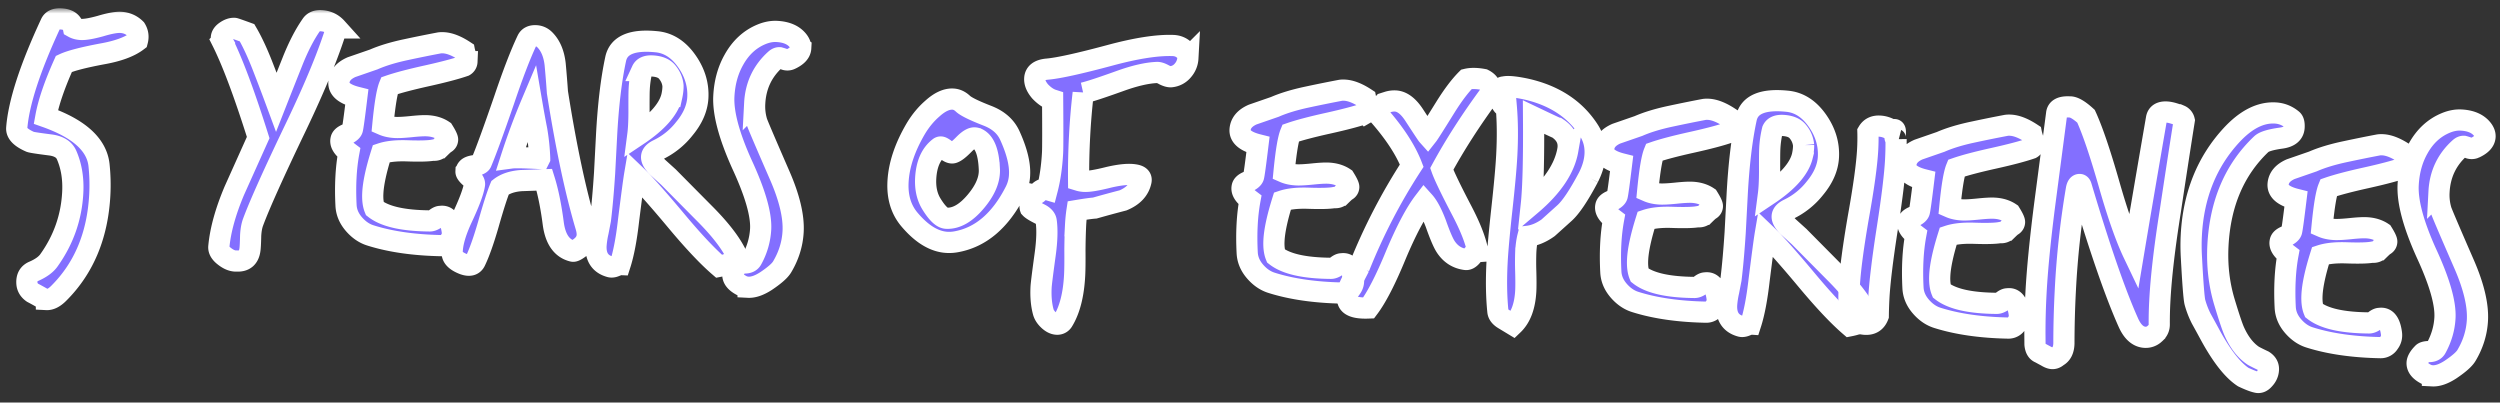 <svg xmlns="http://www.w3.org/2000/svg" width="236" height="38" fill="none"><rect width="100%" height="100%" fill="#333333" stroke="none"/><mask id="a" width="237" height="37" x="-.422" y=".781" fill="#000" maskUnits="userSpaceOnUse"><path fill="#fff" d="M-.422.781h237v37h-237z"/><path d="M12.972 3.862c-.734.56-1.856.97-3.365 1.233-1.77.334-2.96.646-3.574.934-.896 2.003-1.464 3.672-1.705 5.005 3.125 1.104 4.797 2.613 5.017 4.526.1.945.125 1.886.076 2.824-.202 3.834-1.498 6.939-3.887 9.313-.406.405-.79.599-1.152.58a.811.811 0 0 1-.471-.185c-.29-.165-.57-.319-.841-.461-.33-.231-.506-.529-.53-.893-.035-.557.177-.93.636-1.12.7-.305 1.188-.664 1.467-1.077 1.36-1.915 2.102-4.034 2.224-6.356.07-1.32-.124-2.506-.582-3.555-.228-.525-.735-.84-1.52-.945-1.146-.146-1.782-.244-1.907-.293-.898-.389-1.324-.828-1.277-1.317.19-2.382 1.26-5.67 3.21-9.86.145-.314.463-.457.953-.431.681.036 1.073.302 1.175.799.208.117.45.183.727.198.383.02.998-.086 1.843-.32.847-.254 1.483-.37 1.909-.348.554.03 1.024.236 1.41.62.216.352.27.729.164 1.13ZM31.775 2.64c-.723 2.376-1.985 5.45-3.785 9.222-2.112 4.397-3.478 7.433-4.1 9.11-.125.335-.2.758-.228 1.27-.015.703-.039 1.15-.07 1.341-.103.743-.517 1.095-1.241 1.057-.365.023-.752-.125-1.163-.446-.39-.298-.566-.607-.528-.925.146-1.552.634-3.31 1.463-5.274l2.25-5.01c-1.3-4.126-2.432-7.155-3.399-9.086a.617.617 0 0 1-.079-.325c.012-.234.152-.44.417-.619.288-.198.56-.29.816-.277.043.002.441.14 1.196.415.49.838.989 1.91 1.497 3.22a206.13 206.13 0 0 1 1.266 3.334c.494-1.256.986-2.5 1.479-3.735.567-1.444 1.174-2.63 1.82-3.557.187-.29.493-.423.92-.4.596.03 1.086.26 1.47.685Zm12.061 3.583c-.805.278-1.986.59-3.542.935-1.556.346-2.737.657-3.542.935-.221.544-.425 1.773-.61 3.685.334.146.724.23 1.172.254.32.017.823-.01 1.51-.08.687-.071 1.19-.098 1.51-.081.597.031 1.101.186 1.514.464.276.442.41.726.404.854-.008.15-.089.263-.242.34-.044.02-.201.16-.471.424a.732.732 0 0 1-.653.222c-.453.083-1.276.104-2.47.062-1.003-.031-1.809.055-2.417.258-.488 1.555-.756 2.79-.804 3.707-.033.617.027 1.112.178 1.483.964.756 2.685 1.145 5.162 1.169.17.009.355-.056.555-.195.2-.16.365-.238.493-.23.603-.097.973.37 1.111 1.404.046.344-.034.65-.24.916a.9.9 0 0 1-.792.44c-2.582-.051-4.809-.371-6.68-.961-.588-.18-1.114-.54-1.577-1.076-.463-.538-.71-1.127-.74-1.77-.094-1.863-.007-3.525.263-4.985-.576-.436-.821-.844-.737-1.224.031-.19.2-.353.506-.486.328-.154.519-.315.57-.483.052-.168.19-1.176.415-3.022-1.18-.297-1.743-.776-1.687-1.435.054-.617.453-1.087 1.196-1.411l2.09-.723c.83-.363 1.85-.672 3.06-.929 1.037-.223 2.085-.435 3.142-.636.108-.015.236-.02.385-.011.575.03 1.235.289 1.978.777.017.086.062.248.135.487.072.24.106.412.1.518a.49.49 0 0 1-.245.404ZM55.29 21.31c.11.347.158.649.145.904-.023.426-.224.79-.602 1.09-.38.3-.632.437-.759.409-1.034-.247-1.65-1.123-1.848-2.629-.213-1.635-.494-3.006-.841-4.114l-2.184.078c-.836.063-1.5.284-1.99.664-.268.648-.639 1.804-1.11 3.466-.445 1.537-.858 2.7-1.242 3.492-.19.375-.558.462-1.103.262-.691-.27-1.047-.61-1.068-1.017-.022-.813.27-1.887.874-3.223.721-1.521 1.13-2.61 1.23-3.267.03-.191-.096-.411-.382-.661-.286-.25-.426-.44-.42-.567a.512.512 0 0 1 .146-.313c.113-.122.342-.206.686-.252.366-.066.575-.173.625-.32.44-1.045 1.151-2.994 2.135-5.848.835-2.477 1.565-4.372 2.19-5.685.143-.291.417-.426.822-.405.298.016.56.126.783.33.57.542.913 1.33 1.03 2.36.082.881.153 1.76.214 2.64.8 5.084 1.69 9.285 2.669 12.605Zm-4.344-6.35a20.387 20.387 0 0 0-.276-2.674 111.26 111.26 0 0 1-.473-2.588 63.47 63.47 0 0 0-1.94 5.217c.343-.046 1.24-.03 2.689.046Zm18.455 8.854c.06.089.087.186.081.293-.026.49-.557.836-1.593 1.038-1.083-.933-2.418-2.35-4.006-4.249-1.768-2.122-3.09-3.602-3.964-4.438-.093.55-.287 1.993-.58 4.327-.2 1.763-.466 3.159-.797 4.188-.043-.002-.184.044-.424.138-.219.096-.402.118-.549.067-.926-.262-1.36-.936-1.303-2.023a8.53 8.53 0 0 1 .195-1.271l.22-1.142c.15-1.231.281-2.699.392-4.402l.183-3.483c.153-2.897.44-5.328.864-7.293.283-1.31 1.561-1.85 3.835-1.624 1.148.103 2.12.73 2.913 1.883.735 1.064 1.07 2.193 1.008 3.386-.053 1.001-.478 1.983-1.277 2.945a7.004 7.004 0 0 1-2.475 1.985c-.395.192-.6.417-.613.672-.014.277.192.62.62 1.026l.978.885c.02.022 1.136 1.15 3.347 3.38 1.4 1.398 2.382 2.636 2.945 3.712ZM63.414 9.111c.084-.38.123-.72.117-1.019-.04-.45-.21-.865-.511-1.244-.28-.378-.76-.585-1.442-.621-.51-.027-.839.116-.983.429a9.35 9.35 0 0 0-.256 1.813c-.015.277-.02.992-.017 2.146-.003.876-.04 1.59-.112 2.141 1.837-1.228 2.905-2.443 3.203-3.645Z"/><path d="M75.59 4.529c-.023.426-.352.782-.986 1.07a.686.686 0 0 1-.545.003 6.057 6.057 0 0 0-.473-.153c-.128-.007-.259.05-.393.171-1.211 1.09-1.86 2.466-1.948 4.128a5.065 5.065 0 0 0 .197 1.74c.073.24.796 1.933 2.168 5.081.915 2.1 1.335 3.862 1.26 5.29-.062 1.171-.409 2.285-1.041 3.342-.21.352-.715.795-1.512 1.33-.641.415-1.207.61-1.697.584a1.537 1.537 0 0 1-.538-.125c-.625-.31-.926-.679-.903-1.105.013-.255.189-.556.528-.901.09-.102.296-.155.617-.16.32-.004.54-.121.66-.35a6.62 6.62 0 0 0 .822-2.84c.072-1.385-.515-3.424-1.762-6.117-1.224-2.714-1.795-4.859-1.712-6.435.068-1.3.385-2.447.95-3.443.637-1.142 1.502-1.94 2.594-2.395.502-.209.987-.3 1.456-.276.895.047 1.553.327 1.975.84.2.246.295.486.282.72ZM95.845 18.06c-1.406 2.767-3.273 4.356-5.602 4.768-.28.05-.559.067-.836.052-1.214-.064-2.404-.789-3.57-2.175-.784-.938-1.139-2.121-1.063-3.548.082-1.577.64-3.246 1.673-5.007.445-.746.97-1.38 1.574-1.904.695-.626 1.341-.923 1.938-.892.34.018.653.163.938.434.285.271 1.066.654 2.343 1.149 1.005.394 1.699 1.008 2.082 1.84.67 1.466.98 2.71.925 3.733a3.746 3.746 0 0 1-.402 1.55Zm-2.452-2.116c-.067-1.563-.434-2.512-1.1-2.846a.787.787 0 0 0-.284-.08c-.256-.013-.587.184-.992.59-.452.467-.797.737-1.036.81-.153.056-.362-.019-.63-.225-.266-.206-.442-.312-.528-.316a.217.217 0 0 0-.163.055c-.779.6-1.204 1.571-1.275 2.913-.048.916.124 1.705.517 2.367.55.905 1.028 1.368 1.433 1.389.937.05 1.874-.489 2.809-1.615.889-1.064 1.305-2.078 1.25-3.042ZM112.137 5.49a1.905 1.905 0 0 1-.477 1.16 1.64 1.64 0 0 1-1.056.586c-.173.033-.405-.022-.697-.165-.29-.165-.521-.241-.693-.229-.941.036-2.109.306-3.503.81-1.764.633-2.916 1.01-3.456 1.131a64.615 64.615 0 0 0-.343 4.084 67.88 67.88 0 0 0-.091 4.16c.168.052.348.083.54.093.426.023 1.202-.107 2.328-.39 1.059-.243 1.864-.318 2.415-.225.466.067.67.26.61.577-.171.824-.737 1.435-1.698 1.833-.888.23-1.777.473-2.666.725-.343.024-.903.102-1.678.232-.065.424-.112.902-.14 1.435a62.01 62.01 0 0 0-.059 2.336c.009 1.047 0 1.826-.027 2.338-.096 1.832-.46 3.265-1.091 4.3a.62.62 0 0 1-.594.322c-.255-.014-.516-.145-.78-.394-.265-.249-.432-.514-.503-.796-.178-.671-.245-1.444-.199-2.317.016-.299.145-1.328.387-3.088.174-1.273.207-2.307.1-3.103-.029-.28-.23-.514-.605-.705-.478-.239-.778-.425-.9-.56-.055-.152-.012-.577.132-1.275.253.056.47-.018.652-.222.203-.203.39-.3.56-.29.086.004.17.019.254.044.268-1.032.437-2.198.505-3.498.023-.447.025-2.103.005-4.966-.4-.128-.791-.394-1.176-.8-.362-.424-.533-.828-.513-1.212.028-.532.428-.832 1.2-.898 1.053-.094 3.009-.525 5.869-1.294 2.514-.68 4.517-.99 6.009-.933.384.02.708.144.974.372.288.207.423.481.405.822Zm16.769 5.208c-.805.278-1.986.59-3.542.935-1.557.346-2.737.657-3.542.936-.221.543-.425 1.772-.611 3.684.334.146.725.23 1.173.254.319.017.823-.01 1.51-.08.687-.071 1.191-.098 1.51-.081.597.031 1.101.186 1.514.464.276.442.41.727.404.854-.008.15-.089.263-.243.34-.043.02-.2.16-.47.424a.733.733 0 0 1-.653.222c-.453.083-1.277.104-2.471.062-1.002-.031-1.808.055-2.417.258-.487 1.555-.755 2.79-.803 3.707-.033.617.027 1.112.178 1.483.964.756 2.685 1.145 5.162 1.169.17.009.355-.056.555-.195.2-.16.365-.238.492-.23.604-.097.974.37 1.112 1.404.046.344-.034.65-.24.916a.9.9 0 0 1-.792.44c-2.583-.051-4.809-.371-6.679-.961-.589-.18-1.115-.54-1.578-1.076-.463-.537-.71-1.127-.74-1.77-.094-1.863-.007-3.525.262-4.985-.575-.436-.82-.844-.736-1.224.031-.19.2-.353.506-.486.328-.154.518-.315.57-.483.052-.168.19-1.176.415-3.022-1.18-.297-1.743-.776-1.687-1.435.054-.617.453-1.087 1.196-1.411l2.089-.723c.831-.362 1.851-.672 3.061-.929 1.037-.223 2.084-.435 3.142-.636.107-.015.236-.02.385-.011.575.03 1.234.289 1.978.777.017.086.062.249.134.487.073.24.107.412.101.518a.489.489 0 0 1-.245.404Z"/><path d="M140.605 8.942c-1.772 2.406-3.272 4.742-4.502 7.005.223.632.839 1.914 1.848 3.847.836 1.582 1.354 2.901 1.554 3.959-.171.012-.36.152-.566.419-.206.245-.403.352-.594.32-.785-.105-1.405-.5-1.86-1.186-.238-.355-.552-1.087-.942-2.197-.376-.981-.745-1.673-1.109-2.077-.802 1.047-1.692 2.73-2.669 5.05-.955 2.322-1.811 3.986-2.569 4.993-1.156.046-1.807-.17-1.953-.648a1.81 1.81 0 0 1-.066-.58c.018-.341.17-.782.454-1.322.404-.77.63-1.206.678-1.31a54.81 54.81 0 0 1 4.958-9.577c-.564-1.461-1.602-3.054-3.113-4.778-.101-.112-.149-.222-.143-.328.021-.405.357-.708 1.009-.908a2.03 2.03 0 0 1 .71-.091c.617.032 1.203.469 1.757 1.31.791 1.216 1.216 1.858 1.277 1.926.114-.144.685-1.043 1.712-2.698.7-1.117 1.354-1.98 1.963-2.589.432-.105.966-.098 1.601.02.479.24.706.593.681 1.062a.74.74 0 0 1-.116.378Zm9.343 7.798c-.901 1.704-1.655 2.829-2.26 3.374l-1.547 1.392c-.644.458-1.278.724-1.901.798-.108.421-.177.92-.207 1.495a26.452 26.452 0 0 0-.001 1.858c.021.813.021 1.411.001 1.795-.076 1.448-.474 2.517-1.194 3.205l-.869-.526c-.352-.21-.542-.456-.57-.735-.141-1.396-.166-2.946-.076-4.65.059-1.13.212-2.809.457-5.04.246-2.23.399-3.92.459-5.07.088-1.662.072-3.19-.047-4.585-.174.055-.328-.06-.463-.345-.134-.284-.254-.45-.358-.5.142-.675.342-1.007.597-.993.325-.09.985-.034 1.978.168 2.746.593 4.77 1.917 6.072 3.972.414.663.599 1.4.557 2.209-.037.703-.247 1.429-.628 2.178Zm-1.947-2.57c.151-.847-.176-1.537-.981-2.07-.043-.003-.793-.352-2.252-1.048.028 3.932-.042 6.684-.21 8.256 1.99-1.69 3.138-3.402 3.443-5.138Zm15.232-1.666c-.805.278-1.985.59-3.542.935-1.556.345-2.737.657-3.542.935-.221.544-.424 1.772-.61 3.685.334.146.725.23 1.172.254.32.017.823-.01 1.51-.08.688-.071 1.191-.098 1.511-.081.596.031 1.101.186 1.514.464.275.442.41.726.403.854-.008.15-.088.263-.242.34-.044.019-.201.16-.471.424a.731.731 0 0 1-.652.222c-.453.083-1.277.104-2.471.062-1.003-.031-1.808.055-2.417.258-.488 1.555-.756 2.79-.804 3.706-.032.618.027 1.113.178 1.484.965.755 2.685 1.145 5.162 1.169.171.009.356-.057.555-.196.201-.16.365-.237.493-.23.603-.096.974.372 1.112 1.404.046.345-.034.65-.241.917a.9.9 0 0 1-.792.439c-2.582-.05-4.808-.37-6.679-.96-.588-.18-1.114-.54-1.577-1.076-.463-.538-.71-1.127-.74-1.77-.095-1.863-.007-3.525.262-4.985-.575-.436-.821-.844-.737-1.224.032-.191.2-.353.506-.486.329-.154.519-.315.571-.483.051-.168.19-1.176.415-3.022-1.181-.298-1.743-.776-1.687-1.435.054-.617.452-1.087 1.196-1.411l2.089-.724c.83-.362 1.851-.671 3.061-.928a134.09 134.09 0 0 1 3.141-.636 1.95 1.95 0 0 1 .385-.012c.576.03 1.235.29 1.978.777.017.087.062.25.135.488.073.239.106.412.101.518a.49.49 0 0 1-.246.404Zm12.896 16.925a.475.475 0 0 1 .081.292c-.026.49-.557.836-1.593 1.038-1.083-.933-2.419-2.349-4.007-4.248-1.768-2.123-3.089-3.602-3.964-4.439-.093.55-.286 1.993-.58 4.328-.2 1.762-.465 3.158-.797 4.188-.043-.003-.184.043-.424.138-.219.095-.401.117-.548.067-.926-.262-1.361-.937-1.304-2.023a8.58 8.58 0 0 1 .195-1.272c.118-.613.191-.994.221-1.142.15-1.231.28-2.698.391-4.401l.184-3.483c.152-2.898.44-5.329.864-7.293.282-1.31 1.561-1.851 3.835-1.625 1.148.103 2.119.731 2.913 1.884.734 1.064 1.07 2.192 1.007 3.385-.052 1.002-.478 1.983-1.276 2.945a7.006 7.006 0 0 1-2.476 1.985c-.395.193-.599.417-.612.673-.015.277.192.619.619 1.026l.979.884c.02.023 1.136 1.15 3.347 3.38 1.4 1.399 2.382 2.636 2.945 3.713Zm-5.988-14.703c.084-.38.123-.72.118-1.02a2.304 2.304 0 0 0-.512-1.244c-.279-.378-.759-.585-1.441-.62-.511-.027-.839.115-.984.428a9.331 9.331 0 0 0-.256 1.813c-.014.277-.02.993-.016 2.146-.004.876-.041 1.59-.113 2.142 1.838-1.228 2.906-2.443 3.204-3.645Z"/><path d="M178.987 13.14c.01.62-.003 1.26-.037 1.921-.076 1.449-.34 3.624-.792 6.527s-.717 5.1-.796 6.592a39.768 39.768 0 0 0-.053 1.631c-.224.587-.654.852-1.292.797-.914-.09-1.394-.51-1.44-1.261a20.81 20.81 0 0 1-.003-2.372c.076-1.448.36-3.602.852-6.46.514-2.857.808-4.999.883-6.426.029-.554.037-1.098.022-1.633.234-.394.607-.577 1.118-.55.405.021.804.16 1.196.415.089-.06.154-.088.197-.086.064.004.09.112.079.325-.035.255-.043.404-.023.447.017.065.047.11.089.133Zm12.769.864c-.805.278-1.985.59-3.542.936-1.556.345-2.737.657-3.542.935-.221.544-.424 1.772-.61 3.685.334.146.725.23 1.172.254.32.017.823-.01 1.511-.081.687-.07 1.19-.098 1.51-.08.596.03 1.101.185 1.514.463.275.442.41.727.403.855-.008.149-.088.262-.242.34-.044.018-.201.16-.471.423a.732.732 0 0 1-.652.222c-.453.083-1.277.104-2.471.063-1.002-.032-1.808.054-2.417.257-.488 1.555-.756 2.79-.804 3.707-.032.618.027 1.112.179 1.483.964.756 2.684 1.146 5.161 1.169.171.009.356-.056.555-.195.201-.16.365-.237.493-.23.603-.097.974.371 1.112 1.404a1.18 1.18 0 0 1-.241.916.9.9 0 0 1-.792.44c-2.582-.05-4.808-.371-6.679-.96-.588-.181-1.114-.54-1.577-1.077-.463-.537-.71-1.127-.74-1.77-.095-1.863-.007-3.525.262-4.985-.575-.436-.821-.844-.737-1.224.032-.19.2-.352.506-.486.329-.154.519-.314.571-.483.051-.168.19-1.175.415-3.022-1.181-.297-1.743-.775-1.687-1.435.054-.616.452-1.087 1.196-1.41l2.089-.724c.83-.362 1.851-.672 3.061-.928a124.53 124.53 0 0 1 3.141-.636c.108-.016.236-.02.386-.012.575.03 1.234.29 1.977.777.017.086.062.249.135.488.073.238.107.411.101.518a.49.49 0 0 1-.246.403Zm14.438-2.637c-.449 2.84-.887 5.69-1.315 8.55-.542 3.39-.873 6.225-.992 8.504a37.37 37.37 0 0 0-.053 2.209c.004.342-.14.633-.43.874a1.228 1.228 0 0 1-.915.337c-.66-.035-1.191-.512-1.591-1.43-1.223-2.735-2.697-7-4.422-12.794-.036-.13-.086-.197-.15-.2-.149-.008-.253.136-.311.432a81.717 81.717 0 0 0-1.049 9.59 97.926 97.926 0 0 0-.133 4.96c-.011.62-.215 1.036-.61 1.25-.157.141-.321.207-.492.198-.149-.007-.337-.081-.565-.222a37.015 37.015 0 0 1-.592-.32c-.272-.099-.429-.364-.471-.793l-.008-1.058a69.565 69.565 0 0 1 .101-3.744c.119-2.258.395-5.074.829-8.448.676-5.134 1.05-7.977 1.121-8.529.046-.467.453-.68 1.22-.64.364-.024.883.27 1.555.882.614 1.336 1.344 3.49 2.192 6.46.812 2.842 1.574 5.007 2.286 6.498.469-2.817 1.194-7.073 2.178-12.768.086-.422.406-.62.96-.59.192.01.414.054.666.131.336.103.536.167.599.192a.673.673 0 0 1 .392.469Zm10.368.642c-.031.575-.433.917-1.208 1.026-1.011.139-1.641.33-1.889.573-2.518 2.388-3.882 5.575-4.091 9.558-.099 1.875.106 3.659.615 5.352.419 1.39.723 2.303.914 2.74.477 1.072 1.088 1.852 1.831 2.34.312.165.624.32.937.465.331.21.487.485.469.826-.017.34-.151.644-.4.908-.227.266-.467.36-.72.283-.274-.057-.693-.218-1.256-.483-.991-.65-2.032-1.976-3.123-3.977a153.1 153.1 0 0 0-.848-1.551 8.186 8.186 0 0 1-.592-1.537c-.089-.347-.198-1.73-.327-4.151-.046-.75-.05-1.477-.013-2.18.198-3.77 1.464-6.92 3.797-9.446 1.359-1.466 2.731-2.163 4.116-2.09.596.031 1.13.24 1.601.629.144.114.206.352.187.715Z"/><path d="M226.895 15.853c-.805.278-1.985.59-3.542.935-1.556.345-2.737.657-3.542.935-.221.544-.424 1.772-.61 3.685.334.146.725.23 1.172.254.32.017.823-.01 1.51-.08.688-.071 1.191-.098 1.511-.081.596.031 1.101.186 1.514.464.275.442.41.726.403.854-.008.15-.088.262-.242.34-.044.019-.201.16-.471.424a.731.731 0 0 1-.652.222c-.453.083-1.277.104-2.471.062-1.003-.031-1.808.055-2.417.257-.488 1.556-.756 2.791-.804 3.707-.032.618.027 1.113.178 1.484.965.755 2.685 1.145 5.162 1.168.171.01.356-.056.555-.195.201-.16.365-.237.493-.23.603-.096.974.372 1.112 1.404.046.345-.034.65-.241.917a.9.9 0 0 1-.792.439c-2.582-.05-4.808-.37-6.679-.96-.588-.18-1.114-.54-1.577-1.077-.463-.537-.71-1.126-.74-1.769-.095-1.863-.007-3.525.262-4.985-.575-.436-.821-.844-.737-1.224.032-.191.2-.353.506-.486.329-.154.519-.315.571-.483.051-.168.19-1.176.415-3.023-1.181-.297-1.743-.775-1.687-1.434.054-.617.452-1.087 1.196-1.411l2.089-.724c.83-.362 1.851-.671 3.061-.928a134.09 134.09 0 0 1 3.141-.636 1.95 1.95 0 0 1 .385-.012c.576.03 1.235.29 1.978.777.017.087.062.25.135.488.073.239.106.412.101.518a.49.49 0 0 1-.246.404Zm7.693-2.96c-.022.426-.351.782-.985 1.07a.687.687 0 0 1-.545.003 6.122 6.122 0 0 0-.473-.153c-.128-.007-.259.05-.393.171-1.211 1.09-1.861 2.466-1.948 4.128a5.07 5.07 0 0 0 .197 1.74c.073.24.795 1.933 2.168 5.081.915 2.1 1.335 3.863 1.26 5.29-.062 1.172-.409 2.286-1.041 3.342-.211.352-.715.795-1.512 1.33-.642.415-1.207.61-1.697.584a1.536 1.536 0 0 1-.538-.124c-.625-.311-.926-.68-.904-1.105.014-.256.19-.557.529-.902.09-.102.296-.155.617-.16.32-.004.54-.12.659-.35.497-.914.771-1.86.822-2.84.073-1.385-.514-3.424-1.761-6.117-1.224-2.714-1.795-4.859-1.712-6.435.068-1.3.385-2.447.95-3.443.637-1.142 1.501-1.94 2.594-2.395.502-.209.987-.3 1.456-.276.895.047 1.553.327 1.975.84.2.246.295.486.282.72Z"/></mask><path fill="#836FFF" d="M12.972 3.862c-.734.56-1.856.97-3.365 1.233-1.77.334-2.96.646-3.574.934-.896 2.003-1.464 3.672-1.705 5.005 3.125 1.104 4.797 2.613 5.017 4.526.1.945.125 1.886.076 2.824-.202 3.834-1.498 6.939-3.887 9.313-.406.405-.79.599-1.152.58a.811.811 0 0 1-.471-.185c-.29-.165-.57-.319-.841-.461-.33-.231-.506-.529-.53-.893-.035-.557.177-.93.636-1.12.7-.305 1.188-.664 1.467-1.077 1.36-1.915 2.102-4.034 2.224-6.356.07-1.32-.124-2.506-.582-3.555-.228-.525-.735-.84-1.52-.945-1.146-.146-1.782-.244-1.907-.293-.898-.389-1.324-.828-1.277-1.317.19-2.382 1.26-5.67 3.21-9.86.145-.314.463-.457.953-.431.681.036 1.073.302 1.175.799.208.117.45.183.727.198.383.02.998-.086 1.843-.32.847-.254 1.483-.37 1.909-.348.554.03 1.024.236 1.41.62.216.352.27.729.164 1.13ZM31.775 2.64c-.723 2.376-1.985 5.45-3.785 9.222-2.112 4.397-3.478 7.433-4.1 9.11-.125.335-.2.758-.228 1.27-.015.703-.039 1.15-.07 1.341-.103.743-.517 1.095-1.241 1.057-.365.023-.752-.125-1.163-.446-.39-.298-.566-.607-.528-.925.146-1.552.634-3.31 1.463-5.274l2.25-5.01c-1.3-4.126-2.432-7.155-3.399-9.086a.617.617 0 0 1-.079-.325c.012-.234.152-.44.417-.619.288-.198.56-.29.816-.277.043.002.441.14 1.196.415.49.838.989 1.91 1.497 3.22a206.13 206.13 0 0 1 1.266 3.334c.494-1.256.986-2.5 1.479-3.735.567-1.444 1.174-2.63 1.82-3.557.187-.29.493-.423.92-.4.596.03 1.086.26 1.47.685Zm12.061 3.583c-.805.278-1.986.59-3.542.935-1.556.346-2.737.657-3.542.935-.221.544-.425 1.773-.61 3.685.334.146.724.23 1.172.254.32.017.823-.01 1.51-.08.687-.071 1.19-.098 1.51-.081.597.031 1.101.186 1.514.464.276.442.41.726.404.854-.008.15-.089.263-.242.34-.044.02-.201.16-.471.424a.732.732 0 0 1-.653.222c-.453.083-1.276.104-2.47.062-1.003-.031-1.809.055-2.417.258-.488 1.555-.756 2.79-.804 3.707-.033.617.027 1.112.178 1.483.964.756 2.685 1.145 5.162 1.169.17.009.355-.056.555-.195.2-.16.365-.238.493-.23.603-.097.973.37 1.111 1.404.046.344-.034.65-.24.916a.9.9 0 0 1-.792.44c-2.582-.051-4.809-.371-6.68-.961-.588-.18-1.114-.54-1.577-1.076-.463-.538-.71-1.127-.74-1.77-.094-1.863-.007-3.525.263-4.985-.576-.436-.821-.844-.737-1.224.031-.19.2-.353.506-.486.328-.154.519-.315.57-.483.052-.168.19-1.176.415-3.022-1.18-.297-1.743-.776-1.687-1.435.054-.617.453-1.087 1.196-1.411l2.09-.723c.83-.363 1.85-.672 3.06-.929 1.037-.223 2.085-.435 3.142-.636.108-.015.236-.02.385-.011.575.03 1.235.289 1.978.777.017.086.062.248.135.487.072.24.106.412.1.518a.49.49 0 0 1-.245.404ZM55.29 21.31c.11.347.158.649.145.904-.023.426-.224.79-.602 1.09-.38.3-.632.437-.759.409-1.034-.247-1.65-1.123-1.848-2.629-.213-1.635-.494-3.006-.841-4.114l-2.184.078c-.836.063-1.5.284-1.99.664-.268.648-.639 1.804-1.11 3.466-.445 1.537-.858 2.7-1.242 3.492-.19.375-.558.462-1.103.262-.691-.27-1.047-.61-1.068-1.017-.022-.813.27-1.887.874-3.223.721-1.521 1.13-2.61 1.23-3.267.03-.191-.096-.411-.382-.661-.286-.25-.426-.44-.42-.567a.512.512 0 0 1 .146-.313c.113-.122.342-.206.686-.252.366-.066.575-.173.625-.32.44-1.045 1.151-2.994 2.135-5.848.835-2.477 1.565-4.372 2.19-5.685.143-.291.417-.426.822-.405.298.016.56.126.783.33.57.542.913 1.33 1.03 2.36.082.881.153 1.76.214 2.64.8 5.084 1.69 9.285 2.669 12.605Zm-4.344-6.35a20.387 20.387 0 0 0-.276-2.674 111.26 111.26 0 0 1-.473-2.588 63.47 63.47 0 0 0-1.94 5.217c.343-.046 1.24-.03 2.689.046Zm18.455 8.854c.06.089.087.186.081.293-.026.49-.557.836-1.593 1.038-1.083-.933-2.418-2.35-4.006-4.249-1.768-2.122-3.09-3.602-3.964-4.438-.093.55-.287 1.993-.58 4.327-.2 1.763-.466 3.159-.797 4.188-.043-.002-.184.044-.424.138-.219.096-.402.118-.549.067-.926-.262-1.36-.936-1.303-2.023a8.53 8.53 0 0 1 .195-1.271l.22-1.142c.15-1.231.281-2.699.392-4.402l.183-3.483c.153-2.897.44-5.328.864-7.293.283-1.31 1.561-1.85 3.835-1.624 1.148.103 2.12.73 2.913 1.883.735 1.064 1.07 2.193 1.008 3.386-.053 1.001-.478 1.983-1.277 2.945a7.004 7.004 0 0 1-2.475 1.985c-.395.192-.6.417-.613.672-.014.277.192.62.62 1.026l.978.885c.02.022 1.136 1.15 3.347 3.38 1.4 1.398 2.382 2.636 2.945 3.712ZM63.414 9.111c.084-.38.123-.72.117-1.019-.04-.45-.21-.865-.511-1.244-.28-.378-.76-.585-1.442-.621-.51-.027-.839.116-.983.429a9.35 9.35 0 0 0-.256 1.813c-.015.277-.02.992-.017 2.146-.003.876-.04 1.59-.112 2.141 1.837-1.228 2.905-2.443 3.203-3.645Z"/><path fill="#836FFF" d="M75.59 4.529c-.023.426-.352.782-.986 1.07a.686.686 0 0 1-.545.003 6.057 6.057 0 0 0-.473-.153c-.128-.007-.259.05-.393.171-1.211 1.09-1.86 2.466-1.948 4.128a5.065 5.065 0 0 0 .197 1.74c.073.24.796 1.933 2.168 5.081.915 2.1 1.335 3.862 1.26 5.29-.062 1.171-.409 2.285-1.041 3.342-.21.352-.715.795-1.512 1.33-.641.415-1.207.61-1.697.584a1.537 1.537 0 0 1-.538-.125c-.625-.31-.926-.679-.903-1.105.013-.255.189-.556.528-.901.09-.102.296-.155.617-.16.32-.004.54-.121.66-.35a6.62 6.62 0 0 0 .822-2.84c.072-1.385-.515-3.424-1.762-6.117-1.224-2.714-1.795-4.859-1.712-6.435.068-1.3.385-2.447.95-3.443.637-1.142 1.502-1.94 2.594-2.395.502-.209.987-.3 1.456-.276.895.047 1.553.327 1.975.84.2.246.295.486.282.72ZM95.845 18.06c-1.406 2.767-3.273 4.356-5.602 4.768-.28.05-.559.067-.836.052-1.214-.064-2.404-.789-3.57-2.175-.784-.938-1.139-2.121-1.063-3.548.082-1.577.64-3.246 1.673-5.007.445-.746.97-1.38 1.574-1.904.695-.626 1.341-.923 1.938-.892.34.018.653.163.938.434.285.271 1.066.654 2.343 1.149 1.005.394 1.699 1.008 2.082 1.84.67 1.466.98 2.71.925 3.733a3.746 3.746 0 0 1-.402 1.55Zm-2.452-2.116c-.067-1.563-.434-2.512-1.1-2.846a.787.787 0 0 0-.284-.08c-.256-.013-.587.184-.992.59-.452.467-.797.737-1.036.81-.153.056-.362-.019-.63-.225-.266-.206-.442-.312-.528-.316a.217.217 0 0 0-.163.055c-.779.6-1.204 1.571-1.275 2.913-.048.916.124 1.705.517 2.367.55.905 1.028 1.368 1.433 1.389.937.05 1.874-.489 2.809-1.615.889-1.064 1.305-2.078 1.25-3.042ZM112.137 5.49a1.905 1.905 0 0 1-.477 1.16 1.64 1.64 0 0 1-1.056.586c-.173.033-.405-.022-.697-.165-.29-.165-.521-.241-.693-.229-.941.036-2.109.306-3.503.81-1.764.633-2.916 1.01-3.456 1.131a64.615 64.615 0 0 0-.343 4.084 67.88 67.88 0 0 0-.091 4.16c.168.052.348.083.54.093.426.023 1.202-.107 2.328-.39 1.059-.243 1.864-.318 2.415-.225.466.067.67.26.61.577-.171.824-.737 1.435-1.698 1.833-.888.23-1.777.473-2.666.725-.343.024-.903.102-1.678.232-.065.424-.112.902-.14 1.435a62.01 62.01 0 0 0-.059 2.336c.009 1.047 0 1.826-.027 2.338-.096 1.832-.46 3.265-1.091 4.3a.62.62 0 0 1-.594.322c-.255-.014-.516-.145-.78-.394-.265-.249-.432-.514-.503-.796-.178-.671-.245-1.444-.199-2.317.016-.299.145-1.328.387-3.088.174-1.273.207-2.307.1-3.103-.029-.28-.23-.514-.605-.705-.478-.239-.778-.425-.9-.56-.055-.152-.012-.577.132-1.275.253.056.47-.018.652-.222.203-.203.39-.3.56-.29.086.004.17.019.254.044.268-1.032.437-2.198.505-3.498.023-.447.025-2.103.005-4.966-.4-.128-.791-.394-1.176-.8-.362-.424-.533-.828-.513-1.212.028-.532.428-.832 1.2-.898 1.053-.094 3.009-.525 5.869-1.294 2.514-.68 4.517-.99 6.009-.933.384.02.708.144.974.372.288.207.423.481.405.822Zm16.769 5.208c-.805.278-1.986.59-3.542.935-1.557.346-2.737.657-3.542.936-.221.543-.425 1.772-.611 3.684.334.146.725.23 1.173.254.319.017.823-.01 1.51-.08.687-.071 1.191-.098 1.51-.081.597.031 1.101.186 1.514.464.276.442.41.727.404.854-.008.15-.089.263-.243.34-.043.02-.2.16-.47.424a.733.733 0 0 1-.653.222c-.453.083-1.277.104-2.471.062-1.002-.031-1.808.055-2.417.258-.487 1.555-.755 2.79-.803 3.707-.033.617.027 1.112.178 1.483.964.756 2.685 1.145 5.162 1.169.17.009.355-.056.555-.195.2-.16.365-.238.492-.23.604-.097.974.37 1.112 1.404.046.344-.034.65-.24.916a.9.9 0 0 1-.792.44c-2.583-.051-4.809-.371-6.679-.961-.589-.18-1.115-.54-1.578-1.076-.463-.537-.71-1.127-.74-1.77-.094-1.863-.007-3.525.262-4.985-.575-.436-.82-.844-.736-1.224.031-.19.2-.353.506-.486.328-.154.518-.315.57-.483.052-.168.19-1.176.415-3.022-1.18-.297-1.743-.776-1.687-1.435.054-.617.453-1.087 1.196-1.411l2.089-.723c.831-.362 1.851-.672 3.061-.929 1.037-.223 2.084-.435 3.142-.636.107-.015.236-.02.385-.011.575.03 1.234.289 1.978.777.017.086.062.249.134.487.073.24.107.412.101.518a.489.489 0 0 1-.245.404Z"/><path fill="#836FFF" d="M140.605 8.942c-1.772 2.406-3.272 4.742-4.502 7.005.223.632.839 1.914 1.848 3.847.836 1.582 1.354 2.901 1.554 3.959-.171.012-.36.152-.566.419-.206.245-.403.352-.594.32-.785-.105-1.405-.5-1.86-1.186-.238-.355-.552-1.087-.942-2.197-.376-.981-.745-1.673-1.109-2.077-.802 1.047-1.692 2.73-2.669 5.05-.955 2.322-1.811 3.986-2.569 4.993-1.156.046-1.807-.17-1.953-.648a1.81 1.81 0 0 1-.066-.58c.018-.341.17-.782.454-1.322.404-.77.63-1.206.678-1.31a54.81 54.81 0 0 1 4.958-9.577c-.564-1.461-1.602-3.054-3.113-4.778-.101-.112-.149-.222-.143-.328.021-.405.357-.708 1.009-.908a2.03 2.03 0 0 1 .71-.091c.617.032 1.203.469 1.757 1.31.791 1.216 1.216 1.858 1.277 1.926.114-.144.685-1.043 1.712-2.698.7-1.117 1.354-1.98 1.963-2.589.432-.105.966-.098 1.601.02.479.24.706.593.681 1.062a.74.74 0 0 1-.116.378Zm9.343 7.798c-.901 1.704-1.655 2.829-2.26 3.374l-1.547 1.392c-.644.458-1.278.724-1.901.798-.108.421-.177.92-.207 1.495a26.452 26.452 0 0 0-.001 1.858c.021.813.021 1.411.001 1.795-.076 1.448-.474 2.517-1.194 3.205l-.869-.526c-.352-.21-.542-.456-.57-.735-.141-1.396-.166-2.946-.076-4.65.059-1.13.212-2.809.457-5.04.246-2.23.399-3.92.459-5.07.088-1.662.072-3.19-.047-4.585-.174.055-.328-.06-.463-.345-.134-.284-.254-.45-.358-.5.142-.675.342-1.007.597-.993.325-.09.985-.034 1.978.168 2.746.593 4.77 1.917 6.072 3.972.414.663.599 1.4.557 2.209-.037.703-.247 1.429-.628 2.178Zm-1.947-2.57c.151-.847-.176-1.537-.981-2.07-.043-.003-.793-.352-2.252-1.048.028 3.932-.042 6.684-.21 8.256 1.99-1.69 3.138-3.402 3.443-5.138Zm15.232-1.666c-.805.278-1.985.59-3.542.935-1.556.345-2.737.657-3.542.935-.221.544-.424 1.772-.61 3.685.334.146.725.23 1.172.254.32.017.823-.01 1.51-.08.688-.071 1.191-.098 1.511-.081.596.031 1.101.186 1.514.464.275.442.41.726.403.854-.008.15-.088.263-.242.34-.044.019-.201.16-.471.424a.731.731 0 0 1-.652.222c-.453.083-1.277.104-2.471.062-1.003-.031-1.808.055-2.417.258-.488 1.555-.756 2.79-.804 3.706-.032.618.027 1.113.178 1.484.965.755 2.685 1.145 5.162 1.169.171.009.356-.057.555-.196.201-.16.365-.237.493-.23.603-.096.974.372 1.112 1.404.046.345-.034.65-.241.917a.9.9 0 0 1-.792.439c-2.582-.05-4.808-.37-6.679-.96-.588-.18-1.114-.54-1.577-1.076-.463-.538-.71-1.127-.74-1.77-.095-1.863-.007-3.525.262-4.985-.575-.436-.821-.844-.737-1.224.032-.191.2-.353.506-.486.329-.154.519-.315.571-.483.051-.168.19-1.176.415-3.022-1.181-.298-1.743-.776-1.687-1.435.054-.617.452-1.087 1.196-1.411l2.089-.724c.83-.362 1.851-.671 3.061-.928a134.09 134.09 0 0 1 3.141-.636 1.95 1.95 0 0 1 .385-.012c.576.03 1.235.29 1.978.777.017.087.062.25.135.488.073.239.106.412.101.518a.49.49 0 0 1-.246.404Zm12.896 16.925a.475.475 0 0 1 .081.292c-.026.49-.557.836-1.593 1.038-1.083-.933-2.419-2.349-4.007-4.248-1.768-2.123-3.089-3.602-3.964-4.439-.093.55-.286 1.993-.58 4.328-.2 1.762-.465 3.158-.797 4.188-.043-.003-.184.043-.424.138-.219.095-.401.117-.548.067-.926-.262-1.361-.937-1.304-2.023a8.58 8.58 0 0 1 .195-1.272c.118-.613.191-.994.221-1.142.15-1.231.28-2.698.391-4.401l.184-3.483c.152-2.898.44-5.329.864-7.293.282-1.31 1.561-1.851 3.835-1.625 1.148.103 2.119.731 2.913 1.884.734 1.064 1.07 2.192 1.007 3.385-.052 1.002-.478 1.983-1.276 2.945a7.006 7.006 0 0 1-2.476 1.985c-.395.193-.599.417-.612.673-.015.277.192.619.619 1.026l.979.884c.02.023 1.136 1.15 3.347 3.38 1.4 1.399 2.382 2.636 2.945 3.713Zm-5.988-14.703c.084-.38.123-.72.118-1.02a2.304 2.304 0 0 0-.512-1.244c-.279-.378-.759-.585-1.441-.62-.511-.027-.839.115-.984.428a9.331 9.331 0 0 0-.256 1.813c-.014.277-.02.993-.016 2.146-.004.876-.041 1.59-.113 2.142 1.838-1.228 2.906-2.443 3.204-3.645Z"/><path fill="#836FFF" d="M178.987 13.14c.01.62-.003 1.26-.037 1.921-.076 1.449-.34 3.624-.792 6.527s-.717 5.1-.796 6.592a39.768 39.768 0 0 0-.053 1.631c-.224.587-.654.852-1.292.797-.914-.09-1.394-.51-1.44-1.261a20.81 20.81 0 0 1-.003-2.372c.076-1.448.36-3.602.852-6.46.514-2.857.808-4.999.883-6.426.029-.554.037-1.098.022-1.633.234-.394.607-.577 1.118-.55.405.021.804.16 1.196.415.089-.06.154-.088.197-.086.064.004.09.112.079.325-.035.255-.043.404-.023.447.017.065.047.11.089.133Zm12.769.864c-.805.278-1.985.59-3.542.936-1.556.345-2.737.657-3.542.935-.221.544-.424 1.772-.61 3.685.334.146.725.23 1.172.254.32.017.823-.01 1.511-.081.687-.07 1.19-.098 1.51-.08.596.03 1.101.185 1.514.463.275.442.41.727.403.855-.008.149-.088.262-.242.34-.044.018-.201.16-.471.423a.732.732 0 0 1-.652.222c-.453.083-1.277.104-2.471.063-1.002-.032-1.808.054-2.417.257-.488 1.555-.756 2.79-.804 3.707-.032.618.027 1.112.179 1.483.964.756 2.684 1.146 5.161 1.169.171.009.356-.056.555-.195.201-.16.365-.237.493-.23.603-.097.974.371 1.112 1.404a1.18 1.18 0 0 1-.241.916.9.9 0 0 1-.792.44c-2.582-.05-4.808-.371-6.679-.96-.588-.181-1.114-.54-1.577-1.077-.463-.537-.71-1.127-.74-1.77-.095-1.863-.007-3.525.262-4.985-.575-.436-.821-.844-.737-1.224.032-.19.2-.352.506-.486.329-.154.519-.314.571-.483.051-.168.19-1.175.415-3.022-1.181-.297-1.743-.775-1.687-1.435.054-.616.452-1.087 1.196-1.41l2.089-.724c.83-.362 1.851-.672 3.061-.928a124.53 124.53 0 0 1 3.141-.636c.108-.016.236-.02.386-.012.575.03 1.234.29 1.977.777.017.086.062.249.135.488.073.238.107.411.101.518a.49.49 0 0 1-.246.403Zm14.438-2.637c-.449 2.84-.887 5.69-1.315 8.55-.542 3.39-.873 6.225-.992 8.504a37.37 37.37 0 0 0-.053 2.209c.004.342-.14.633-.43.874a1.228 1.228 0 0 1-.915.337c-.66-.035-1.191-.512-1.591-1.43-1.223-2.735-2.697-7-4.422-12.794-.036-.13-.086-.197-.15-.2-.149-.008-.253.136-.311.432a81.717 81.717 0 0 0-1.049 9.59 97.926 97.926 0 0 0-.133 4.96c-.011.62-.215 1.036-.61 1.25-.157.141-.321.207-.492.198-.149-.007-.337-.081-.565-.222a37.015 37.015 0 0 1-.592-.32c-.272-.099-.429-.364-.471-.793l-.008-1.058a69.565 69.565 0 0 1 .101-3.744c.119-2.258.395-5.074.829-8.448.676-5.134 1.05-7.977 1.121-8.529.046-.467.453-.68 1.22-.64.364-.024.883.27 1.555.882.614 1.336 1.344 3.49 2.192 6.46.812 2.842 1.574 5.007 2.286 6.498.469-2.817 1.194-7.073 2.178-12.768.086-.422.406-.62.96-.59.192.01.414.054.666.131.336.103.536.167.599.192a.673.673 0 0 1 .392.469Zm10.368.642c-.031.575-.433.917-1.208 1.026-1.011.139-1.641.33-1.889.573-2.518 2.388-3.882 5.575-4.091 9.558-.099 1.875.106 3.659.615 5.352.419 1.39.723 2.303.914 2.74.477 1.072 1.088 1.852 1.831 2.34.312.165.624.32.937.465.331.21.487.485.469.826-.017.34-.151.644-.4.908-.227.266-.467.36-.72.283-.274-.057-.693-.218-1.256-.483-.991-.65-2.032-1.976-3.123-3.977a153.1 153.1 0 0 0-.848-1.551 8.186 8.186 0 0 1-.592-1.537c-.089-.347-.198-1.73-.327-4.151-.046-.75-.05-1.477-.013-2.18.198-3.77 1.464-6.92 3.797-9.446 1.359-1.466 2.731-2.163 4.116-2.09.596.031 1.13.24 1.601.629.144.114.206.352.187.715Z"/><path fill="#836FFF" d="M226.895 15.853c-.805.278-1.985.59-3.542.935-1.556.345-2.737.657-3.542.935-.221.544-.424 1.772-.61 3.685.334.146.725.23 1.172.254.32.017.823-.01 1.51-.08.688-.071 1.191-.098 1.511-.081.596.031 1.101.186 1.514.464.275.442.41.726.403.854-.008.15-.088.262-.242.34-.044.019-.201.16-.471.424a.731.731 0 0 1-.652.222c-.453.083-1.277.104-2.471.062-1.003-.031-1.808.055-2.417.257-.488 1.556-.756 2.791-.804 3.707-.032.618.027 1.113.178 1.484.965.755 2.685 1.145 5.162 1.168.171.01.356-.056.555-.195.201-.16.365-.237.493-.23.603-.096.974.372 1.112 1.404.046.345-.034.65-.241.917a.9.9 0 0 1-.792.439c-2.582-.05-4.808-.37-6.679-.96-.588-.18-1.114-.54-1.577-1.077-.463-.537-.71-1.126-.74-1.769-.095-1.863-.007-3.525.262-4.985-.575-.436-.821-.844-.737-1.224.032-.191.2-.353.506-.486.329-.154.519-.315.571-.483.051-.168.19-1.176.415-3.023-1.181-.297-1.743-.775-1.687-1.434.054-.617.452-1.087 1.196-1.411l2.089-.724c.83-.362 1.851-.671 3.061-.928a134.09 134.09 0 0 1 3.141-.636 1.95 1.95 0 0 1 .385-.012c.576.03 1.235.29 1.978.777.017.087.062.25.135.488.073.239.106.412.101.518a.49.49 0 0 1-.246.404Zm7.693-2.96c-.022.426-.351.782-.985 1.07a.687.687 0 0 1-.545.003 6.122 6.122 0 0 0-.473-.153c-.128-.007-.259.05-.393.171-1.211 1.09-1.861 2.466-1.948 4.128a5.07 5.07 0 0 0 .197 1.74c.073.24.795 1.933 2.168 5.081.915 2.1 1.335 3.863 1.26 5.29-.062 1.172-.409 2.286-1.041 3.342-.211.352-.715.795-1.512 1.33-.642.415-1.207.61-1.697.584a1.536 1.536 0 0 1-.538-.124c-.625-.311-.926-.68-.904-1.105.014-.256.19-.557.529-.902.09-.102.296-.155.617-.16.32-.004.54-.12.659-.35.497-.914.771-1.86.822-2.84.073-1.385-.514-3.424-1.761-6.117-1.224-2.714-1.795-4.859-1.712-6.435.068-1.3.385-2.447.95-3.443.637-1.142 1.501-1.94 2.594-2.395.502-.209.987-.3 1.456-.276.895.047 1.553.327 1.975.84.2.246.295.486.282.72Z"/><path stroke="#fff" stroke-width="2" d="M12.972 3.862c-.734.56-1.856.97-3.365 1.233-1.77.334-2.96.646-3.574.934-.896 2.003-1.464 3.672-1.705 5.005 3.125 1.104 4.797 2.613 5.017 4.526.1.945.125 1.886.076 2.824-.202 3.834-1.498 6.939-3.887 9.313-.406.405-.79.599-1.152.58a.811.811 0 0 1-.471-.185c-.29-.165-.57-.319-.841-.461-.33-.231-.506-.529-.53-.893-.035-.557.177-.93.636-1.12.7-.305 1.188-.664 1.467-1.077 1.36-1.915 2.102-4.034 2.224-6.356.07-1.32-.124-2.506-.582-3.555-.228-.525-.735-.84-1.52-.945-1.146-.146-1.782-.244-1.907-.293-.898-.389-1.324-.828-1.277-1.317.19-2.382 1.26-5.67 3.21-9.86.145-.314.463-.457.953-.431.681.036 1.073.302 1.175.799.208.117.45.183.727.198.383.02.998-.086 1.843-.32.847-.254 1.483-.37 1.909-.348.554.03 1.024.236 1.41.62.216.352.27.729.164 1.13ZM31.775 2.64c-.723 2.376-1.985 5.45-3.785 9.222-2.112 4.397-3.478 7.433-4.1 9.11-.125.335-.2.758-.228 1.27-.015.703-.039 1.15-.07 1.341-.103.743-.517 1.095-1.241 1.057-.365.023-.752-.125-1.163-.446-.39-.298-.566-.607-.528-.925.146-1.552.634-3.31 1.463-5.274l2.25-5.01c-1.3-4.126-2.432-7.155-3.399-9.086a.617.617 0 0 1-.079-.325c.012-.234.152-.44.417-.619.288-.198.56-.29.816-.277.043.002.441.14 1.196.415.49.838.989 1.91 1.497 3.22a206.13 206.13 0 0 1 1.266 3.334c.494-1.256.986-2.5 1.479-3.735.567-1.444 1.174-2.63 1.82-3.557.187-.29.493-.423.92-.4.596.03 1.086.26 1.47.685Zm12.061 3.583c-.805.278-1.986.59-3.542.935-1.556.346-2.737.657-3.542.935-.221.544-.425 1.773-.61 3.685.334.146.724.23 1.172.254.32.017.823-.01 1.51-.08.687-.071 1.19-.098 1.51-.081.597.031 1.101.186 1.514.464.276.442.41.726.404.854-.008.15-.089.263-.242.34-.044.02-.201.16-.471.424a.732.732 0 0 1-.653.222c-.453.083-1.276.104-2.47.062-1.003-.031-1.809.055-2.417.258-.488 1.555-.756 2.79-.804 3.707-.033.617.027 1.112.178 1.483.964.756 2.685 1.145 5.162 1.169.17.009.355-.056.555-.195.2-.16.365-.238.493-.23.603-.097.973.37 1.111 1.404.046.344-.034.65-.24.916a.9.9 0 0 1-.792.44c-2.582-.051-4.809-.371-6.68-.961-.588-.18-1.114-.54-1.577-1.076-.463-.538-.71-1.127-.74-1.77-.094-1.863-.007-3.525.263-4.985-.576-.436-.821-.844-.737-1.224.031-.19.2-.353.506-.486.328-.154.519-.315.57-.483.052-.168.19-1.176.415-3.022-1.18-.297-1.743-.776-1.687-1.435.054-.617.453-1.087 1.196-1.411l2.09-.723c.83-.363 1.85-.672 3.06-.929 1.037-.223 2.085-.435 3.142-.636.108-.015.236-.02.385-.011.575.03 1.235.289 1.978.777.017.086.062.248.135.487.072.24.106.412.1.518a.49.49 0 0 1-.245.404ZM55.29 21.31c.11.347.158.649.145.904-.023.426-.224.79-.602 1.09-.38.3-.632.437-.759.409-1.034-.247-1.65-1.123-1.848-2.629-.213-1.635-.494-3.006-.841-4.114l-2.184.078c-.836.063-1.5.284-1.99.664-.268.648-.639 1.804-1.11 3.466-.445 1.537-.858 2.7-1.242 3.492-.19.375-.558.462-1.103.262-.691-.27-1.047-.61-1.068-1.017-.022-.813.27-1.887.874-3.223.721-1.521 1.13-2.61 1.23-3.267.03-.191-.096-.411-.382-.661-.286-.25-.426-.44-.42-.567a.512.512 0 0 1 .146-.313c.113-.122.342-.206.686-.252.366-.066.575-.173.625-.32.44-1.045 1.151-2.994 2.135-5.848.835-2.477 1.565-4.372 2.19-5.685.143-.291.417-.426.822-.405.298.016.56.126.783.33.57.542.913 1.33 1.03 2.36.082.881.153 1.76.214 2.64.8 5.084 1.69 9.285 2.669 12.605Zm-4.344-6.35a20.387 20.387 0 0 0-.276-2.674 111.26 111.26 0 0 1-.473-2.588 63.47 63.47 0 0 0-1.94 5.217c.343-.046 1.24-.03 2.689.046Zm18.455 8.854c.06.089.087.186.081.293-.026.49-.557.836-1.593 1.038-1.083-.933-2.418-2.35-4.006-4.249-1.768-2.122-3.09-3.602-3.964-4.438-.093.55-.287 1.993-.58 4.327-.2 1.763-.466 3.159-.797 4.188-.043-.002-.184.044-.424.138-.219.096-.402.118-.549.067-.926-.262-1.36-.936-1.303-2.023a8.53 8.53 0 0 1 .195-1.271l.22-1.142c.15-1.231.281-2.699.392-4.402l.183-3.483c.153-2.897.44-5.328.864-7.293.283-1.31 1.561-1.85 3.835-1.624 1.148.103 2.12.73 2.913 1.883.735 1.064 1.07 2.193 1.008 3.386-.053 1.001-.478 1.983-1.277 2.945a7.004 7.004 0 0 1-2.475 1.985c-.395.192-.6.417-.613.672-.014.277.192.62.62 1.026l.978.885c.02.022 1.136 1.15 3.347 3.38 1.4 1.398 2.382 2.636 2.945 3.712ZM63.414 9.111c.084-.38.123-.72.117-1.019-.04-.45-.21-.865-.511-1.244-.28-.378-.76-.585-1.442-.621-.51-.027-.839.116-.983.429a9.35 9.35 0 0 0-.256 1.813c-.015.277-.02.992-.017 2.146-.003.876-.04 1.59-.112 2.141 1.837-1.228 2.905-2.443 3.203-3.645Z" mask="url(#a)"/><path stroke="#fff" stroke-width="2" d="M75.59 4.529c-.023.426-.352.782-.986 1.07a.686.686 0 0 1-.545.003 6.057 6.057 0 0 0-.473-.153c-.128-.007-.259.05-.393.171-1.211 1.09-1.86 2.466-1.948 4.128a5.065 5.065 0 0 0 .197 1.74c.073.24.796 1.933 2.168 5.081.915 2.1 1.335 3.862 1.26 5.29-.062 1.171-.409 2.285-1.041 3.342-.21.352-.715.795-1.512 1.33-.641.415-1.207.61-1.697.584a1.537 1.537 0 0 1-.538-.125c-.625-.31-.926-.679-.903-1.105.013-.255.189-.556.528-.901.09-.102.296-.155.617-.16.32-.004.54-.121.66-.35a6.62 6.62 0 0 0 .822-2.84c.072-1.385-.515-3.424-1.762-6.117-1.224-2.714-1.795-4.859-1.712-6.435.068-1.3.385-2.447.95-3.443.637-1.142 1.502-1.94 2.594-2.395.502-.209.987-.3 1.456-.276.895.047 1.553.327 1.975.84.2.246.295.486.282.72ZM95.845 18.06c-1.406 2.767-3.273 4.356-5.602 4.768-.28.05-.559.067-.836.052-1.214-.064-2.404-.789-3.57-2.175-.784-.938-1.139-2.121-1.063-3.548.082-1.577.64-3.246 1.673-5.007.445-.746.97-1.38 1.574-1.904.695-.626 1.341-.923 1.938-.892.34.018.653.163.938.434.285.271 1.066.654 2.343 1.149 1.005.394 1.699 1.008 2.082 1.84.67 1.466.98 2.71.925 3.733a3.746 3.746 0 0 1-.402 1.55Zm-2.452-2.116c-.067-1.563-.434-2.512-1.1-2.846a.787.787 0 0 0-.284-.08c-.256-.013-.587.184-.992.59-.452.467-.797.737-1.036.81-.153.056-.362-.019-.63-.225-.266-.206-.442-.312-.528-.316a.217.217 0 0 0-.163.055c-.779.6-1.204 1.571-1.275 2.913-.048.916.124 1.705.517 2.367.55.905 1.028 1.368 1.433 1.389.937.05 1.874-.489 2.809-1.615.889-1.064 1.305-2.078 1.25-3.042ZM112.137 5.49a1.905 1.905 0 0 1-.477 1.16 1.64 1.64 0 0 1-1.056.586c-.173.033-.405-.022-.697-.165-.29-.165-.521-.241-.693-.229-.941.036-2.109.306-3.503.81-1.764.633-2.916 1.01-3.456 1.131a64.615 64.615 0 0 0-.343 4.084 67.88 67.88 0 0 0-.091 4.16c.168.052.348.083.54.093.426.023 1.202-.107 2.328-.39 1.059-.243 1.864-.318 2.415-.225.466.067.67.26.61.577-.171.824-.737 1.435-1.698 1.833-.888.23-1.777.473-2.666.725-.343.024-.903.102-1.678.232-.065.424-.112.902-.14 1.435a62.01 62.01 0 0 0-.059 2.336c.009 1.047 0 1.826-.027 2.338-.096 1.832-.46 3.265-1.091 4.3a.62.62 0 0 1-.594.322c-.255-.014-.516-.145-.78-.394-.265-.249-.432-.514-.503-.796-.178-.671-.245-1.444-.199-2.317.016-.299.145-1.328.387-3.088.174-1.273.207-2.307.1-3.103-.029-.28-.23-.514-.605-.705-.478-.239-.778-.425-.9-.56-.055-.152-.012-.577.132-1.275.253.056.47-.018.652-.222.203-.203.39-.3.56-.29.086.004.17.019.254.044.268-1.032.437-2.198.505-3.498.023-.447.025-2.103.005-4.966-.4-.128-.791-.394-1.176-.8-.362-.424-.533-.828-.513-1.212.028-.532.428-.832 1.2-.898 1.053-.094 3.009-.525 5.869-1.294 2.514-.68 4.517-.99 6.009-.933.384.02.708.144.974.372.288.207.423.481.405.822Zm16.769 5.208c-.805.278-1.986.59-3.542.935-1.557.346-2.737.657-3.542.936-.221.543-.425 1.772-.611 3.684.334.146.725.23 1.173.254.319.017.823-.01 1.51-.08.687-.071 1.191-.098 1.51-.081.597.031 1.101.186 1.514.464.276.442.41.727.404.854-.008.15-.089.263-.243.34-.043.02-.2.16-.47.424a.733.733 0 0 1-.653.222c-.453.083-1.277.104-2.471.062-1.002-.031-1.808.055-2.417.258-.487 1.555-.755 2.79-.803 3.707-.033.617.027 1.112.178 1.483.964.756 2.685 1.145 5.162 1.169.17.009.355-.056.555-.195.2-.16.365-.238.492-.23.604-.097.974.37 1.112 1.404.046.344-.034.65-.24.916a.9.9 0 0 1-.792.44c-2.583-.051-4.809-.371-6.679-.961-.589-.18-1.115-.54-1.578-1.076-.463-.537-.71-1.127-.74-1.77-.094-1.863-.007-3.525.262-4.985-.575-.436-.82-.844-.736-1.224.031-.19.2-.353.506-.486.328-.154.518-.315.57-.483.052-.168.19-1.176.415-3.022-1.18-.297-1.743-.776-1.687-1.435.054-.617.453-1.087 1.196-1.411l2.089-.723c.831-.362 1.851-.672 3.061-.929 1.037-.223 2.084-.435 3.142-.636.107-.015.236-.02.385-.011.575.03 1.234.289 1.978.777.017.086.062.249.134.487.073.24.107.412.101.518a.489.489 0 0 1-.245.404Z" mask="url(#a)"/><path stroke="#fff" stroke-width="2" d="M140.605 8.942c-1.772 2.406-3.272 4.742-4.502 7.005.223.632.839 1.914 1.848 3.847.836 1.582 1.354 2.901 1.554 3.959-.171.012-.36.152-.566.419-.206.245-.403.352-.594.32-.785-.105-1.405-.5-1.86-1.186-.238-.355-.552-1.087-.942-2.197-.376-.981-.745-1.673-1.109-2.077-.802 1.047-1.692 2.73-2.669 5.05-.955 2.322-1.811 3.986-2.569 4.993-1.156.046-1.807-.17-1.953-.648a1.81 1.81 0 0 1-.066-.58c.018-.341.17-.782.454-1.322.404-.77.63-1.206.678-1.31a54.81 54.81 0 0 1 4.958-9.577c-.564-1.461-1.602-3.054-3.113-4.778-.101-.112-.149-.222-.143-.328.021-.405.357-.708 1.009-.908a2.03 2.03 0 0 1 .71-.091c.617.032 1.203.469 1.757 1.31.791 1.216 1.216 1.858 1.277 1.926.114-.144.685-1.043 1.712-2.698.7-1.117 1.354-1.98 1.963-2.589.432-.105.966-.098 1.601.02.479.24.706.593.681 1.062a.74.74 0 0 1-.116.378Zm9.343 7.798c-.901 1.704-1.655 2.829-2.26 3.374l-1.547 1.392c-.644.458-1.278.724-1.901.798-.108.421-.177.92-.207 1.495a26.452 26.452 0 0 0-.001 1.858c.021.813.021 1.411.001 1.795-.076 1.448-.474 2.517-1.194 3.205l-.869-.526c-.352-.21-.542-.456-.57-.735-.141-1.396-.166-2.946-.076-4.65.059-1.13.212-2.809.457-5.04.246-2.23.399-3.92.459-5.07.088-1.662.072-3.19-.047-4.585-.174.055-.328-.06-.463-.345-.134-.284-.254-.45-.358-.5.142-.675.342-1.007.597-.993.325-.09.985-.034 1.978.168 2.746.593 4.77 1.917 6.072 3.972.414.663.599 1.4.557 2.209-.037.703-.247 1.429-.628 2.178Zm-1.947-2.57c.151-.847-.176-1.537-.981-2.07-.043-.003-.793-.352-2.252-1.048.028 3.932-.042 6.684-.21 8.256 1.99-1.69 3.138-3.402 3.443-5.138Zm15.232-1.666c-.805.278-1.985.59-3.542.935-1.556.345-2.737.657-3.542.935-.221.544-.424 1.772-.61 3.685.334.146.725.23 1.172.254.32.017.823-.01 1.51-.08.688-.071 1.191-.098 1.511-.081.596.031 1.101.186 1.514.464.275.442.41.726.403.854-.008.15-.088.263-.242.34-.044.019-.201.16-.471.424a.731.731 0 0 1-.652.222c-.453.083-1.277.104-2.471.062-1.003-.031-1.808.055-2.417.258-.488 1.555-.756 2.79-.804 3.706-.032.618.027 1.113.178 1.484.965.755 2.685 1.145 5.162 1.169.171.009.356-.057.555-.196.201-.16.365-.237.493-.23.603-.096.974.372 1.112 1.404.046.345-.034.65-.241.917a.9.9 0 0 1-.792.439c-2.582-.05-4.808-.37-6.679-.96-.588-.18-1.114-.54-1.577-1.076-.463-.538-.71-1.127-.74-1.77-.095-1.863-.007-3.525.262-4.985-.575-.436-.821-.844-.737-1.224.032-.191.2-.353.506-.486.329-.154.519-.315.571-.483.051-.168.19-1.176.415-3.022-1.181-.298-1.743-.776-1.687-1.435.054-.617.452-1.087 1.196-1.411l2.089-.724c.83-.362 1.851-.671 3.061-.928a134.09 134.09 0 0 1 3.141-.636 1.95 1.95 0 0 1 .385-.012c.576.03 1.235.29 1.978.777.017.087.062.25.135.488.073.239.106.412.101.518a.49.49 0 0 1-.246.404Zm12.896 16.925a.475.475 0 0 1 .081.292c-.026.49-.557.836-1.593 1.038-1.083-.933-2.419-2.349-4.007-4.248-1.768-2.123-3.089-3.602-3.964-4.439-.093.55-.286 1.993-.58 4.328-.2 1.762-.465 3.158-.797 4.188-.043-.003-.184.043-.424.138-.219.095-.401.117-.548.067-.926-.262-1.361-.937-1.304-2.023a8.58 8.58 0 0 1 .195-1.272c.118-.613.191-.994.221-1.142.15-1.231.28-2.698.391-4.401l.184-3.483c.152-2.898.44-5.329.864-7.293.282-1.31 1.561-1.851 3.835-1.625 1.148.103 2.119.731 2.913 1.884.734 1.064 1.07 2.192 1.007 3.385-.052 1.002-.478 1.983-1.276 2.945a7.006 7.006 0 0 1-2.476 1.985c-.395.193-.599.417-.612.673-.015.277.192.619.619 1.026l.979.884c.02.023 1.136 1.15 3.347 3.38 1.4 1.399 2.382 2.636 2.945 3.713Zm-5.988-14.703c.084-.38.123-.72.118-1.02a2.304 2.304 0 0 0-.512-1.244c-.279-.378-.759-.585-1.441-.62-.511-.027-.839.115-.984.428a9.331 9.331 0 0 0-.256 1.813c-.014.277-.02.993-.016 2.146-.004.876-.041 1.59-.113 2.142 1.838-1.228 2.906-2.443 3.204-3.645Z" mask="url(#a)"/><path stroke="#fff" stroke-width="2" d="M178.987 13.14c.01.62-.003 1.26-.037 1.921-.076 1.449-.34 3.624-.792 6.527s-.717 5.1-.796 6.592a39.768 39.768 0 0 0-.053 1.631c-.224.587-.654.852-1.292.797-.914-.09-1.394-.51-1.44-1.261a20.81 20.81 0 0 1-.003-2.372c.076-1.448.36-3.602.852-6.46.514-2.857.808-4.999.883-6.426.029-.554.037-1.098.022-1.633.234-.394.607-.577 1.118-.55.405.021.804.16 1.196.415.089-.06.154-.088.197-.086.064.004.09.112.079.325-.035.255-.043.404-.023.447.017.065.047.11.089.133Zm12.769.864c-.805.278-1.985.59-3.542.936-1.556.345-2.737.657-3.542.935-.221.544-.424 1.772-.61 3.685.334.146.725.23 1.172.254.32.017.823-.01 1.511-.081.687-.07 1.19-.098 1.51-.08.596.03 1.101.185 1.514.463.275.442.41.727.403.855-.008.149-.088.262-.242.34-.044.018-.201.16-.471.423a.732.732 0 0 1-.652.222c-.453.083-1.277.104-2.471.063-1.002-.032-1.808.054-2.417.257-.488 1.555-.756 2.79-.804 3.707-.032.618.027 1.112.179 1.483.964.756 2.684 1.146 5.161 1.169.171.009.356-.056.555-.195.201-.16.365-.237.493-.23.603-.097.974.371 1.112 1.404a1.18 1.18 0 0 1-.241.916.9.9 0 0 1-.792.44c-2.582-.05-4.808-.371-6.679-.96-.588-.181-1.114-.54-1.577-1.077-.463-.537-.71-1.127-.74-1.77-.095-1.863-.007-3.525.262-4.985-.575-.436-.821-.844-.737-1.224.032-.19.2-.352.506-.486.329-.154.519-.314.571-.483.051-.168.19-1.175.415-3.022-1.181-.297-1.743-.775-1.687-1.435.054-.616.452-1.087 1.196-1.41l2.089-.724c.83-.362 1.851-.672 3.061-.928a124.53 124.53 0 0 1 3.141-.636c.108-.016.236-.02.386-.012.575.03 1.234.29 1.977.777.017.086.062.249.135.488.073.238.107.411.101.518a.49.49 0 0 1-.246.403Zm14.438-2.637c-.449 2.84-.887 5.69-1.315 8.55-.542 3.39-.873 6.225-.992 8.504a37.37 37.37 0 0 0-.053 2.209c.004.342-.14.633-.43.874a1.228 1.228 0 0 1-.915.337c-.66-.035-1.191-.512-1.591-1.43-1.223-2.735-2.697-7-4.422-12.794-.036-.13-.086-.197-.15-.2-.149-.008-.253.136-.311.432a81.717 81.717 0 0 0-1.049 9.59 97.926 97.926 0 0 0-.133 4.96c-.011.62-.215 1.036-.61 1.25-.157.141-.321.207-.492.198-.149-.007-.337-.081-.565-.222a37.015 37.015 0 0 1-.592-.32c-.272-.099-.429-.364-.471-.793l-.008-1.058a69.565 69.565 0 0 1 .101-3.744c.119-2.258.395-5.074.829-8.448.676-5.134 1.05-7.977 1.121-8.529.046-.467.453-.68 1.22-.64.364-.024.883.27 1.555.882.614 1.336 1.344 3.49 2.192 6.46.812 2.842 1.574 5.007 2.286 6.498.469-2.817 1.194-7.073 2.178-12.768.086-.422.406-.62.96-.59.192.01.414.054.666.131.336.103.536.167.599.192a.673.673 0 0 1 .392.469Zm10.368.642c-.031.575-.433.917-1.208 1.026-1.011.139-1.641.33-1.889.573-2.518 2.388-3.882 5.575-4.091 9.558-.099 1.875.106 3.659.615 5.352.419 1.39.723 2.303.914 2.74.477 1.072 1.088 1.852 1.831 2.34.312.165.624.32.937.465.331.21.487.485.469.826-.017.34-.151.644-.4.908-.227.266-.467.36-.72.283-.274-.057-.693-.218-1.256-.483-.991-.65-2.032-1.976-3.123-3.977a153.1 153.1 0 0 0-.848-1.551 8.186 8.186 0 0 1-.592-1.537c-.089-.347-.198-1.73-.327-4.151-.046-.75-.05-1.477-.013-2.18.198-3.77 1.464-6.92 3.797-9.446 1.359-1.466 2.731-2.163 4.116-2.09.596.031 1.13.24 1.601.629.144.114.206.352.187.715Z" mask="url(#a)"/><path stroke="#fff" stroke-width="2" d="M226.895 15.853c-.805.278-1.985.59-3.542.935-1.556.345-2.737.657-3.542.935-.221.544-.424 1.772-.61 3.685.334.146.725.23 1.172.254.32.017.823-.01 1.51-.08.688-.071 1.191-.098 1.511-.081.596.031 1.101.186 1.514.464.275.442.41.726.403.854-.008.15-.088.262-.242.34-.044.019-.201.16-.471.424a.731.731 0 0 1-.652.222c-.453.083-1.277.104-2.471.062-1.003-.031-1.808.055-2.417.257-.488 1.556-.756 2.791-.804 3.707-.032.618.027 1.113.178 1.484.965.755 2.685 1.145 5.162 1.168.171.01.356-.056.555-.195.201-.16.365-.237.493-.23.603-.096.974.372 1.112 1.404.046.345-.034.65-.241.917a.9.9 0 0 1-.792.439c-2.582-.05-4.808-.37-6.679-.96-.588-.18-1.114-.54-1.577-1.077-.463-.537-.71-1.126-.74-1.769-.095-1.863-.007-3.525.262-4.985-.575-.436-.821-.844-.737-1.224.032-.191.2-.353.506-.486.329-.154.519-.315.571-.483.051-.168.19-1.176.415-3.023-1.181-.297-1.743-.775-1.687-1.434.054-.617.452-1.087 1.196-1.411l2.089-.724c.83-.362 1.851-.671 3.061-.928a134.09 134.09 0 0 1 3.141-.636 1.95 1.95 0 0 1 .385-.012c.576.03 1.235.29 1.978.777.017.087.062.25.135.488.073.239.106.412.101.518a.49.49 0 0 1-.246.404Zm7.693-2.96c-.022.426-.351.782-.985 1.07a.687.687 0 0 1-.545.003 6.122 6.122 0 0 0-.473-.153c-.128-.007-.259.05-.393.171-1.211 1.09-1.861 2.466-1.948 4.128a5.07 5.07 0 0 0 .197 1.74c.073.24.795 1.933 2.168 5.081.915 2.1 1.335 3.863 1.26 5.29-.062 1.172-.409 2.286-1.041 3.342-.211.352-.715.795-1.512 1.33-.642.415-1.207.61-1.697.584a1.536 1.536 0 0 1-.538-.124c-.625-.311-.926-.68-.904-1.105.014-.256.19-.557.529-.902.09-.102.296-.155.617-.16.32-.004.54-.12.659-.35.497-.914.771-1.86.822-2.84.073-1.385-.514-3.424-1.761-6.117-1.224-2.714-1.795-4.859-1.712-6.435.068-1.3.385-2.447.95-3.443.637-1.142 1.501-1.94 2.594-2.395.502-.209.987-.3 1.456-.276.895.047 1.553.327 1.975.84.2.246.295.486.282.72Z" mask="url(#a)"/></svg>